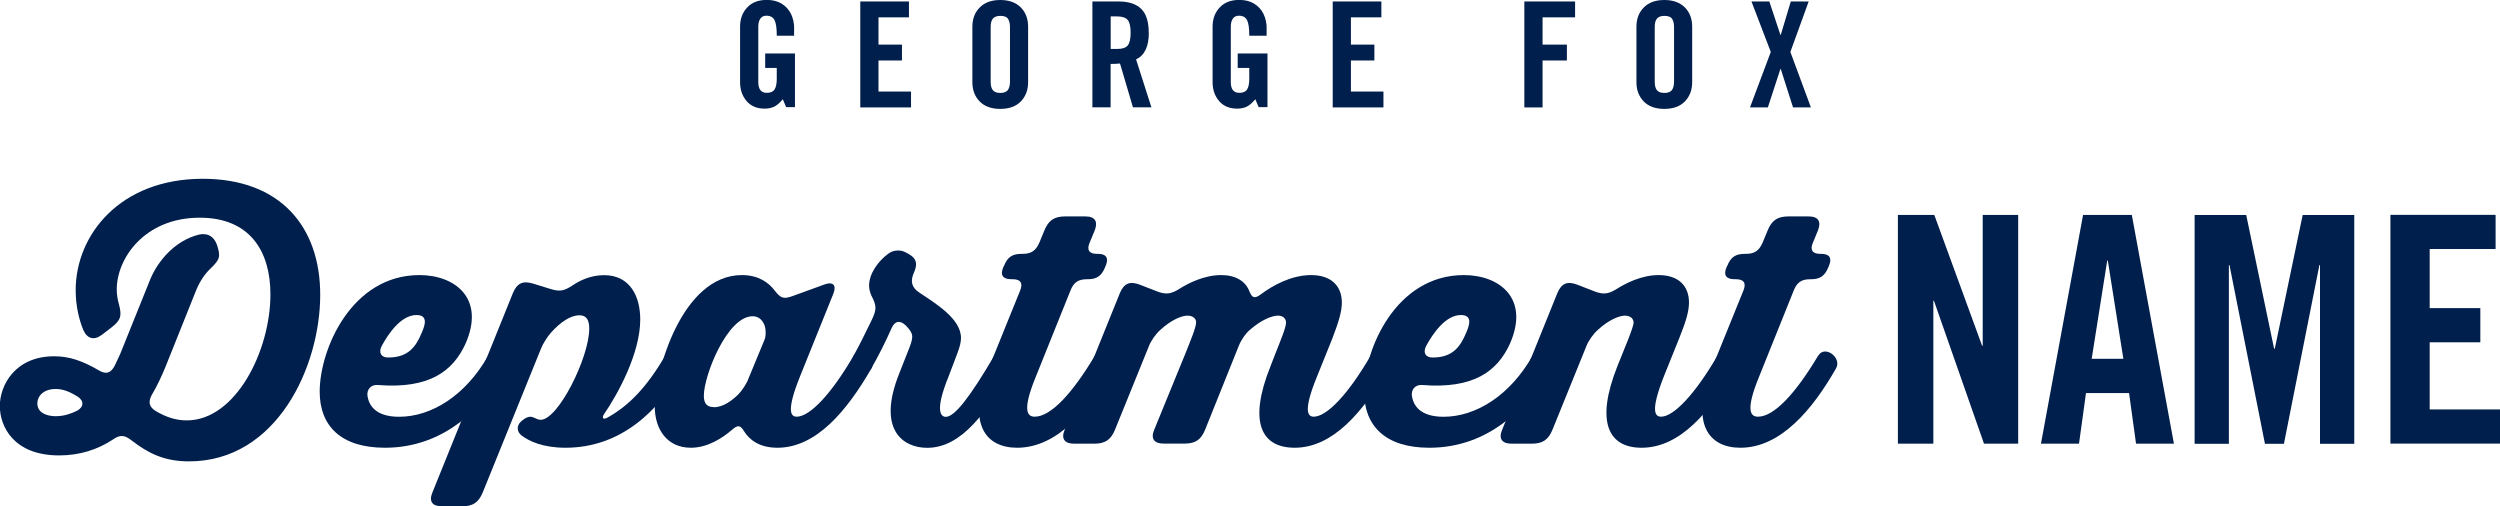 <?xml version="1.0" encoding="UTF-8"?><svg id="Layer_2" xmlns="http://www.w3.org/2000/svg" viewBox="0 0 289.73 58.69"><defs><style>.cls-1{fill:#001f4d;stroke-width:0px;}</style></defs><g id="Layer_1-2"><path class="cls-1" d="m6.31,41.29c1.69,0,3.23.51,5.18,1.65.81.48,1.36.29,1.8-.55l.62-1.32,3.52-8.74c.88-2.09,2.83-4.44,5.62-5.14.99-.22,1.73.18,2.09,1.17.44,1.36.37,1.69-.73,2.75-.55.51-1.17,1.32-1.65,2.46l-3.6,8.99c-.44,1.06-.95,2.17-1.58,3.23-.44.81-.29,1.4.51,1.87,1.06.62,2.2,1.06,3.56,1.06,5.65,0,9.69-8.04,9.69-14.61,0-4.96-2.35-8.88-8.19-8.88-6.42,0-9.62,4.74-9.62,8.3,0,.62.11,1.25.26,1.76.37,1.36.18,1.87-.95,2.72l-1.06.81c-.88.66-1.69.44-2.13-.59-.44-1.06-.88-2.68-.88-4.59,0-6.46,5.18-12.92,14.72-12.92,9.03,0,13.62,5.58,13.62,13.44,0,8.33-5.03,19.31-15.2,19.31-2.9,0-4.74-.95-6.65-2.42-.84-.66-1.36-.7-2.24-.07-1.69,1.1-3.74,1.8-6.17,1.8-5.25,0-6.87-3.34-6.87-5.73s1.76-5.76,6.31-5.76Zm.22,6.94c.84,0,1.65-.26,2.39-.62.81-.44.84-1.17.07-1.65-.99-.62-1.76-.88-2.53-.88-1.36,0-2.13.77-2.13,1.69,0,.99.95,1.47,2.2,1.47Z"/><path class="cls-1" d="m56.57,41.21c.7-1.25,2.75.22,2.06,1.47-2.53,4.41-7.01,9.21-14.02,9.21-5.1,0-7.56-2.53-7.56-6.5,0-4.88,3.67-13.51,11.56-13.51,4.15,0,7.67,2.72,5.32,8-1.47,3.16-4.19,5.21-10.13,4.74-.81-.07-1.32.51-1.21,1.29.18,1.06.92,2.39,3.67,2.39,3.74,0,7.71-2.46,10.32-7.09Zm-8.3-4.7c-1.8,0-3.27,2.17-4.04,3.6-.4.77-.04,1.36.81,1.32,2.31,0,3.19-1.32,3.82-2.83.48-1.06.7-2.09-.59-2.09Z"/><path class="cls-1" d="m77.1,41.21c.73-1.25,2.75.22,2.06,1.47-2.79,4.92-7.2,9.21-13.62,9.21-2.64,0-4.22-.77-5.07-1.4-.59-.44-.62-1.14-.11-1.62,1.28-1.14,1.51-.22,2.31-.22,2.02,0,5.62-7.23,5.62-10.57,0-1.06-.37-1.54-1.14-1.54-1.06,0-2.24.84-3.27,1.98-.44.48-.99,1.36-1.21,1.95l-6.72,16.59c-.48,1.17-1.14,1.62-2.42,1.62h-2.31c-1.14,0-1.54-.59-1.1-1.62l9.32-23.09c.48-1.14,1.14-1.47,2.35-1.1l1.91.59c1.17.37,1.62.29,2.68-.4.81-.55,2.09-1.17,3.63-1.17,3.01,0,4.19,2.46,4.19,5.14,0,3.89-2.57,8.59-4.15,10.9-.37.51-.15.77.4.44,2.42-1.36,4.48-3.45,6.65-7.16Z"/><path class="cls-1" d="m98.94,41.21c.73-1.25,2.75.26,2.06,1.47-2.86,4.96-6.42,9.21-10.9,9.21-2.17,0-3.27-.99-3.82-1.84-.48-.81-.77-.84-1.47-.22-1.03.88-2.75,2.06-4.74,2.06-2.79,0-4.19-2.17-4.19-4.81,0-3.93,3.12-15.2,10.1-15.2,1.98,0,3.12.92,3.75,1.73.77.99,1.06,1.1,2.24.66l3.63-1.32c.95-.33,1.36.11.99,1.06l-3.86,9.58c-1.69,4.19-1.03,4.7-.4,4.7,1.5,0,3.96-2.53,6.61-7.09Zm-16.19,5.98c1.1,0,2.13-.81,2.83-1.5.4-.4.99-1.29,1.17-1.84l1.87-4.52c.18-.48.15-1.4-.11-1.84-.22-.44-.62-.84-1.29-.84-2.94,0-5.65,6.87-5.65,9.21,0,.99.44,1.32,1.17,1.32Z"/><path class="cls-1" d="m100.99,42.68c-.7,1.25-2.72-.22-2.06-1.47.59-1.06,1.32-2.5,2.09-4.11.59-1.25.59-1.65-.04-2.86-.15-.37-.26-.7-.26-1.14,0-1.4,1.07-2.86,2.24-3.71.59-.44,1.43-.48,2.06-.11l.33.18c.81.48.99,1.03.66,1.91l-.18.44c-.33.88-.11,1.54.66,2.06,1.91,1.29,4.88,3.05,4.88,5.29,0,.44-.11.99-.44,1.84l-.99,2.61c-1.69,4.15-.84,4.7-.33,4.7,1.03,0,2.79-2.28,5.62-7.09.73-1.25,2.75.26,2.06,1.47-2.83,4.88-5.76,9.21-9.84,9.21-2.83,0-5.84-2.13-3.23-8.63l1.17-2.97c.29-.73.33-1.1.33-1.28,0-.44-.29-.84-.77-1.32-.66-.62-1.25-.51-1.62.33-.77,1.73-1.51,3.19-2.35,4.66Z"/><path class="cls-1" d="m126.91,41.21c.73-1.25,2.75.22,2.06,1.47-2.72,4.77-6.42,9.21-11.09,9.21-3.63,0-5.91-2.72-3.27-9.29l3.63-8.96c.33-.84.04-1.28-.88-1.28h-.15c-.99,0-1.32-.48-.95-1.36l.11-.22c.4-.99.95-1.36,2.02-1.36h.11c1.03,0,1.54-.37,1.95-1.29l.59-1.43c.48-1.17,1.14-1.62,2.42-1.62h2.31c1.14,0,1.5.59,1.1,1.62l-.59,1.43c-.37.84-.04,1.29.84,1.29h.15c.92,0,1.25.48.88,1.36l-.11.26c-.4.95-.96,1.32-1.95,1.32h-.11c-1.03,0-1.54.37-1.91,1.28l-4,9.95c-1.73,4.19-.92,4.7-.15,4.7,1.84,0,4.33-2.64,6.98-7.09Z"/><path class="cls-1" d="m158.85,41.21c.73-1.25,2.75.26,2.06,1.47-2.94,5.1-6.46,9.21-10.87,9.21-3.82,0-5.43-2.9-2.79-9.47l.51-1.32c.7-1.76,1.28-3.16,1.28-3.71,0-.51-.4-.81-.92-.81-.73,0-1.95.51-3.19,1.58-.55.44-1.1,1.25-1.36,1.91l-3.89,9.69c-.48,1.21-1.14,1.65-2.42,1.65h-2.39c-1.14,0-1.54-.59-1.1-1.62l3.56-8.7c.66-1.65,1.29-3.16,1.29-3.74,0-.48-.44-.77-.99-.77-.7,0-1.91.51-3.12,1.62-.55.48-1.1,1.25-1.36,1.91l-3.93,9.69c-.48,1.17-1.14,1.62-2.42,1.62h-2.31c-1.14,0-1.54-.59-1.1-1.62l6.39-15.82c.48-1.14,1.14-1.43,2.31-.99l1.98.77c1.03.4,1.62.33,2.57-.26,1.1-.7,2.94-1.62,4.88-1.62,1.72,0,2.83.73,3.27,1.87.33.81.62.88,1.32.37,1.32-.99,3.49-2.24,5.84-2.24s3.56,1.29,3.56,3.19c0,1.03-.37,2.24-1.1,4.15l-1.76,4.37c-1.72,4.19-1.03,4.7-.4,4.7,1.5,0,3.96-2.53,6.61-7.09Z"/><path class="cls-1" d="m177.61,41.21c.7-1.25,2.75.22,2.06,1.47-2.53,4.41-7.01,9.21-14.02,9.21-5.1,0-7.56-2.53-7.56-6.5,0-4.88,3.67-13.51,11.56-13.51,4.15,0,7.67,2.72,5.32,8-1.47,3.16-4.19,5.21-10.13,4.74-.81-.07-1.32.51-1.21,1.29.18,1.06.92,2.39,3.67,2.39,3.74,0,7.71-2.46,10.32-7.09Zm-8.3-4.7c-1.8,0-3.27,2.17-4.04,3.6-.4.77-.04,1.36.81,1.32,2.31,0,3.19-1.32,3.82-2.83.48-1.06.7-2.09-.59-2.09Z"/><path class="cls-1" d="m199.05,41.21c.73-1.25,2.79.22,2.06,1.47-2.94,5.1-6.42,9.21-10.87,9.21-3.78,0-5.4-2.9-2.79-9.47.7-1.76,1.87-4.48,1.87-5.03,0-.51-.44-.81-.99-.81-.7,0-1.91.51-3.12,1.62-.55.48-1.1,1.25-1.36,1.91l-3.93,9.69c-.48,1.17-1.14,1.62-2.42,1.62h-2.31c-1.14,0-1.54-.59-1.1-1.62l6.39-15.82c.48-1.14,1.14-1.43,2.31-.99l1.98.77c1.03.4,1.62.33,2.57-.26,1.1-.7,2.94-1.62,4.88-1.62,2.31,0,3.52,1.25,3.52,3.19,0,1.03-.37,2.24-1.14,4.15l-1.76,4.37c-1.65,4.19-.99,4.7-.33,4.7,1.43,0,3.89-2.53,6.54-7.09Z"/><path class="cls-1" d="m210.73,41.21c.73-1.25,2.75.22,2.06,1.47-2.72,4.77-6.42,9.21-11.09,9.21-3.63,0-5.91-2.72-3.27-9.29l3.63-8.96c.33-.84.04-1.28-.88-1.28h-.15c-.99,0-1.32-.48-.95-1.36l.11-.22c.4-.99.95-1.36,2.02-1.36h.11c1.03,0,1.54-.37,1.95-1.29l.59-1.43c.48-1.17,1.14-1.62,2.42-1.62h2.31c1.14,0,1.5.59,1.1,1.62l-.59,1.43c-.37.84-.04,1.29.84,1.29h.15c.92,0,1.25.48.88,1.36l-.11.26c-.4.95-.96,1.32-1.95,1.32h-.11c-1.03,0-1.54.37-1.91,1.28l-4,9.95c-1.73,4.19-.92,4.7-.15,4.7,1.84,0,4.33-2.64,6.98-7.09Z"/><path class="cls-1" d="m229.78,40.07v-15.16h4.11v26.51h-3.96l-5.8-16.56h-.07v16.56h-4.11v-26.51h4.22l5.54,15.16h.07Z"/><path class="cls-1" d="m247.55,51.42l-.81-5.87h-4.99l-.81,5.87h-4.41l4.88-26.51h5.65l4.88,26.51h-4.41Zm-1.47-9.84l-1.8-11.38h-.07l-1.8,11.38h3.67Z"/><path class="cls-1" d="m263.63,40.41l3.23-15.49h5.98v26.51h-3.97v-20.71h-.07l-4.11,20.71h-2.2l-4.11-20.71h-.07v20.71h-3.97v-26.51h5.98l3.23,15.49h.07Z"/><path class="cls-1" d="m281.58,28.88v6.83h5.87v3.96h-5.87v7.78h8.15v3.96h-12.7v-26.51h12.19v3.96h-7.64Z"/><path class="cls-1" d="m92.03,3.31v.83h-2.01v-.07c0-.79-.08-1.37-.25-1.72-.17-.35-.49-.53-.95-.53-.32,0-.55.12-.71.35s-.23.55-.23.94v6.41c0,.83.33,1.24.99,1.24.43,0,.73-.13.9-.4s.25-.68.25-1.23v-1.26h-1.34v-1.67h3.45v6.22h-1.02l-.39-.92c-.35.42-.68.71-.99.86-.31.15-.68.23-1.12.23-.88,0-1.58-.29-2.08-.87-.5-.58-.76-1.31-.76-2.21V3.09c0-.9.27-1.63.82-2.22s1.3-.88,2.28-.88c.66,0,1.23.14,1.71.43.48.29.84.69,1.09,1.19.24.5.37,1.07.37,1.69Z"/><path class="cls-1" d="m101.81,2.01v3.16h2.72v1.84h-2.72v3.6h3.77v1.84h-5.88V.17h5.64v1.84h-3.54Z"/><path class="cls-1" d="m119.15,3.09v6.43c0,.91-.28,1.65-.84,2.23-.56.58-1.36.87-2.39.87s-1.83-.29-2.39-.87c-.56-.58-.84-1.32-.84-2.23V3.11c0-.92.28-1.67.85-2.24.57-.58,1.36-.87,2.38-.87s1.81.29,2.38.86.85,1.32.85,2.24Zm-3.23,7.68c.42,0,.71-.11.88-.33.16-.22.25-.55.25-.98V3.15c0-.42-.08-.74-.23-.97-.15-.23-.45-.34-.89-.34-.39,0-.67.1-.85.3-.18.2-.27.53-.27.99v6.34c0,.45.09.79.26.99.18.21.46.31.86.31Z"/><path class="cls-1" d="m133.14,3.79c0,1.6-.49,2.63-1.48,3.09l1.78,5.56h-2.14l-1.5-5.08c-.27.03-.63.05-1.09.05v5.03h-2.11V.17h3.04c1.17,0,2.04.29,2.62.86s.87,1.49.87,2.76Zm-2.11,0c0-.71-.11-1.21-.34-1.48s-.65-.41-1.26-.41h-.71v3.77h.8c.57,0,.96-.14,1.18-.41s.33-.77.33-1.48Z"/><path class="cls-1" d="m146.79,3.31v.83h-2.01v-.07c0-.79-.08-1.37-.25-1.72-.17-.35-.49-.53-.95-.53-.32,0-.55.12-.71.35s-.23.55-.23.94v6.41c0,.83.33,1.24.99,1.24.43,0,.73-.13.9-.4s.25-.68.25-1.23v-1.26h-1.34v-1.67h3.45v6.22h-1.02l-.39-.92c-.35.42-.68.71-.99.86-.31.15-.68.23-1.12.23-.88,0-1.58-.29-2.08-.87-.5-.58-.76-1.31-.76-2.21V3.09c0-.9.27-1.63.82-2.22s1.3-.88,2.28-.88c.66,0,1.23.14,1.71.43.48.29.84.69,1.09,1.19.24.5.37,1.07.37,1.69Z"/><path class="cls-1" d="m156.56,2.01v3.16h2.72v1.84h-2.72v3.6h3.77v1.84h-5.88V.17h5.64v1.84h-3.54Z"/><path class="cls-1" d="m178.77,2.01v3.16h2.82v1.84h-2.82v5.44h-2.11V.17h5.88v1.84h-3.77Z"/><path class="cls-1" d="m196.11,3.09v6.43c0,.91-.28,1.65-.84,2.23-.56.58-1.36.87-2.39.87s-1.83-.29-2.39-.87c-.56-.58-.84-1.32-.84-2.23V3.11c0-.92.28-1.67.85-2.24.57-.58,1.36-.87,2.38-.87s1.81.29,2.38.86.85,1.32.85,2.24Zm-3.23,7.68c.42,0,.71-.11.88-.33.16-.22.25-.55.25-.98V3.15c0-.42-.08-.74-.23-.97-.15-.23-.45-.34-.89-.34-.39,0-.67.1-.85.3-.18.2-.27.53-.27.99v6.34c0,.45.09.79.26.99.18.21.46.31.86.31Z"/><path class="cls-1" d="m206.37,4.06l1.17-3.89h2.07l-2.12,5.85,2.38,6.43h-2.07l-1.43-4.47h-.03l-1.46,4.47h-2.07l2.41-6.43-2.24-5.85h2.07l1.29,3.89h.03Z"/></g></svg>